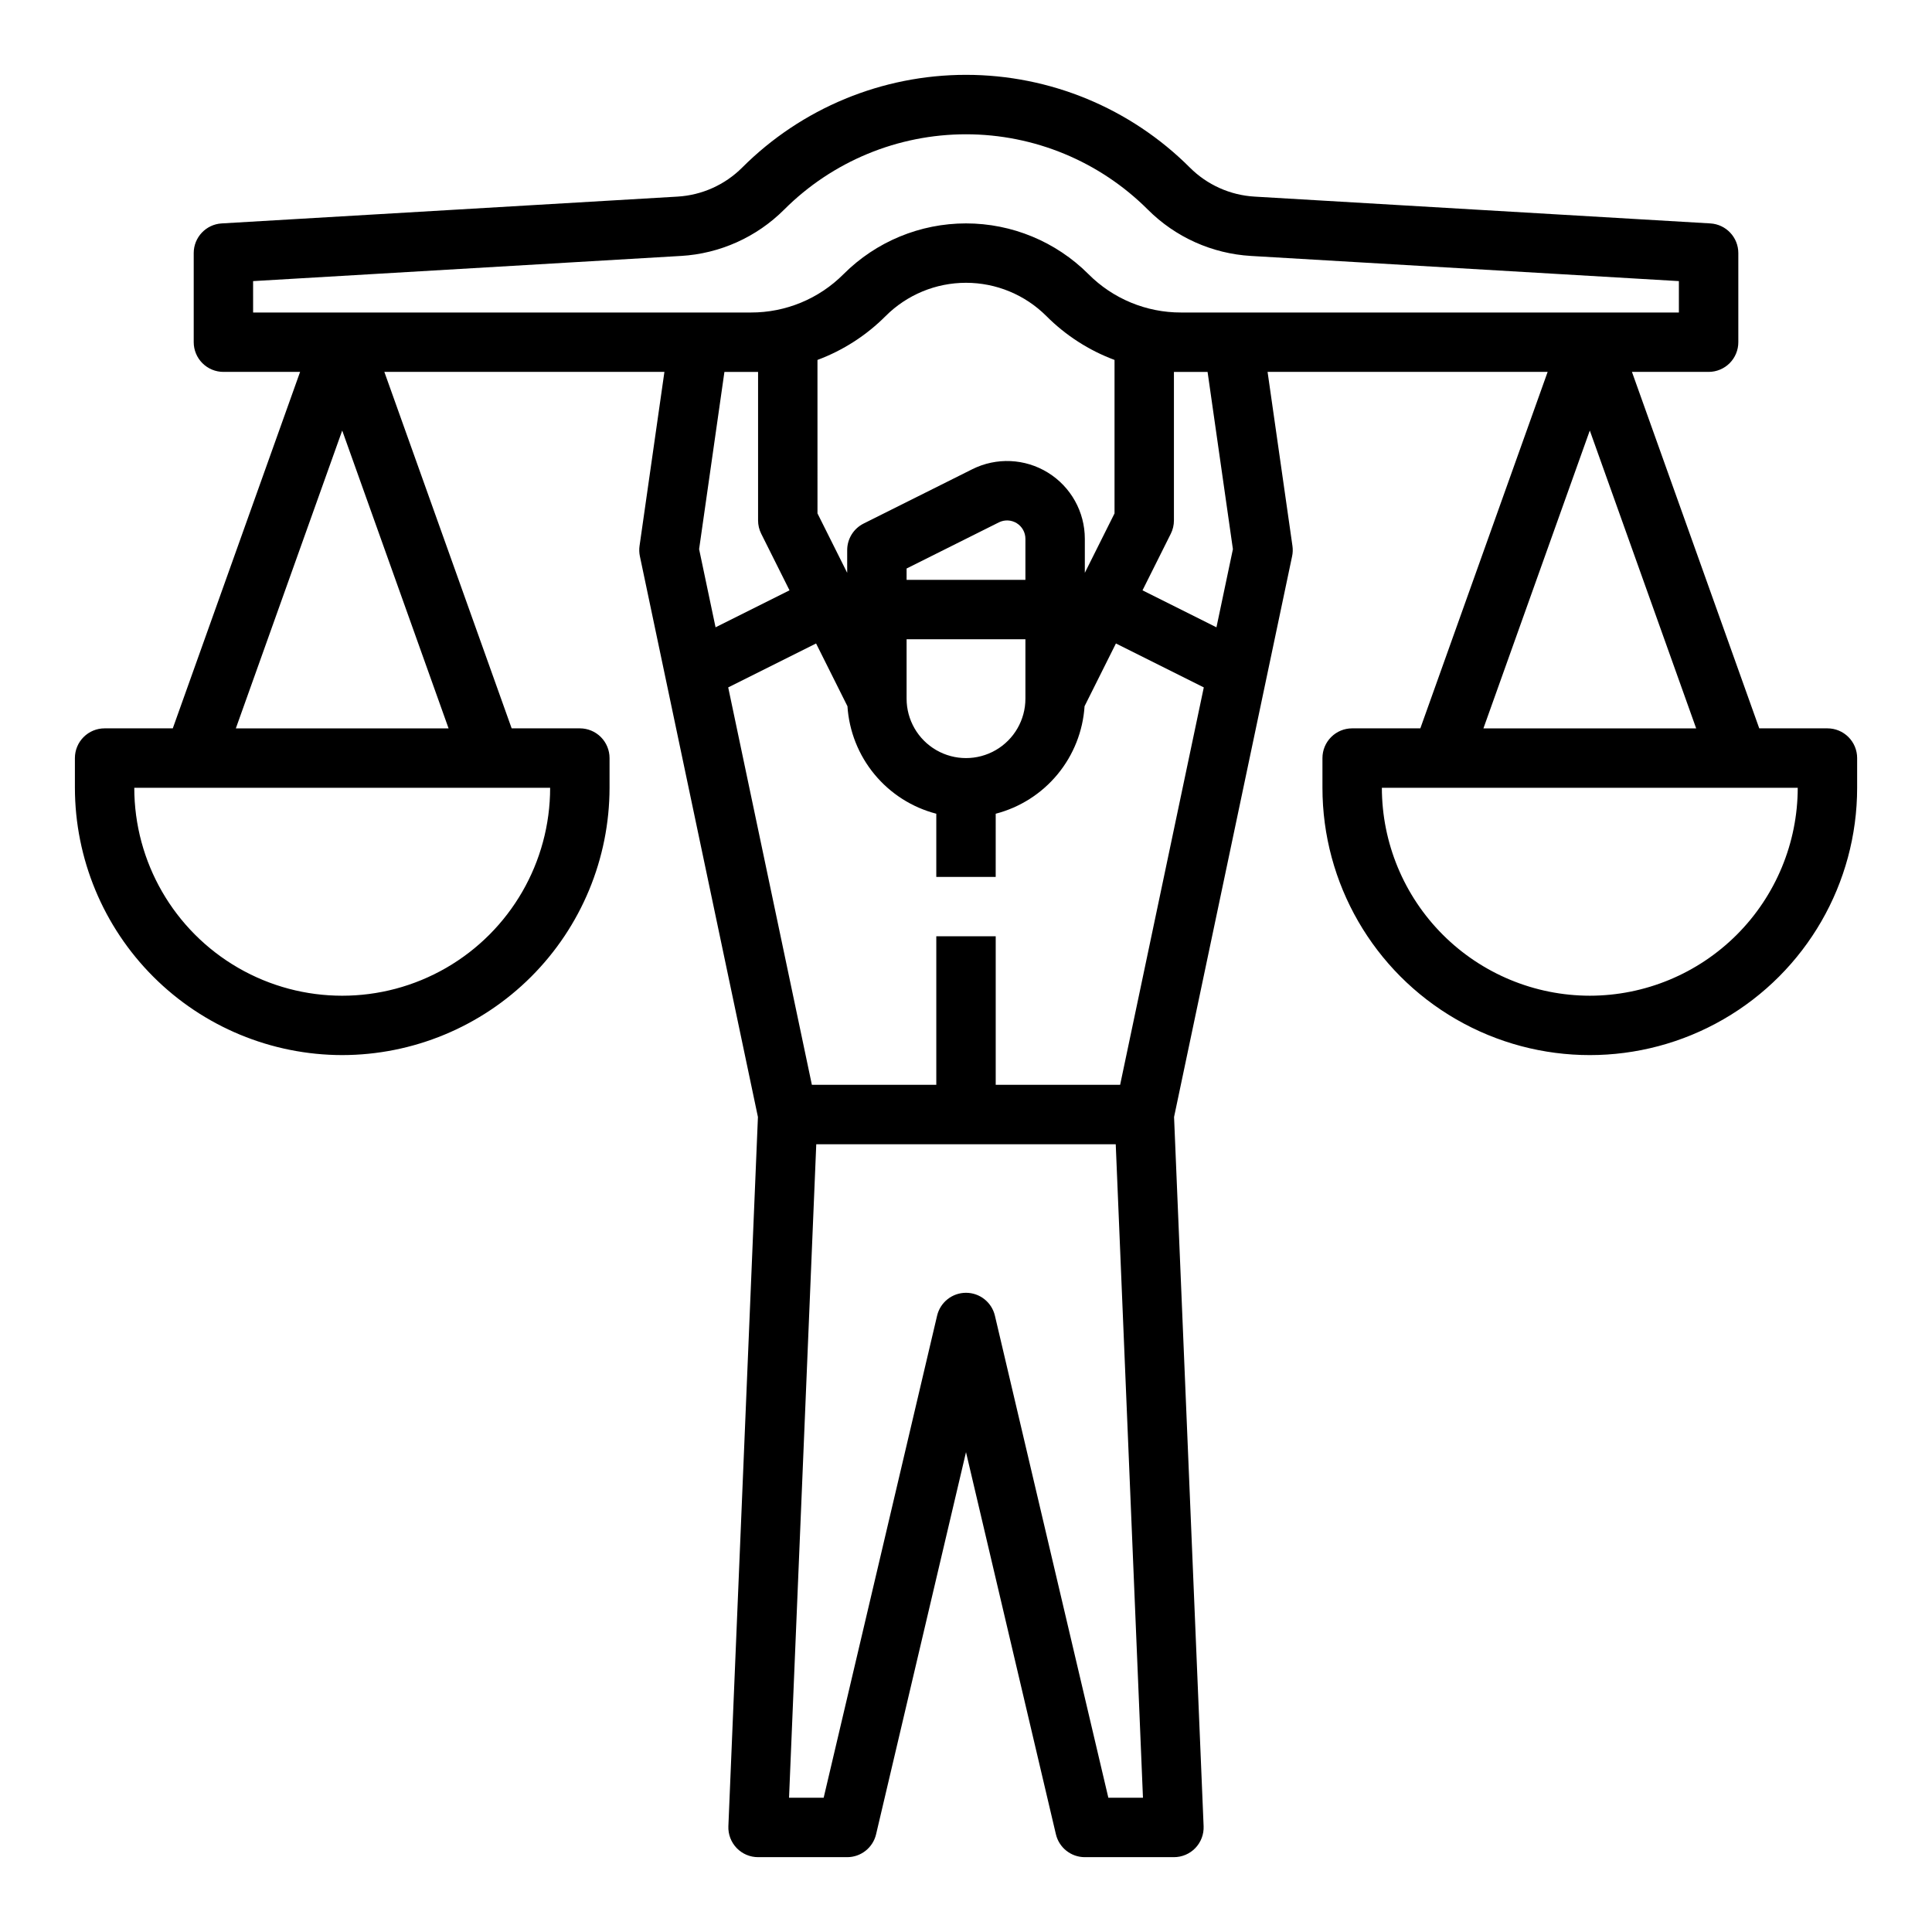 <?xml version="1.0" encoding="UTF-8"?>
<!-- Uploaded to: ICON Repo, www.svgrepo.com, Generator: ICON Repo Mixer Tools -->
<svg fill="#000000" width="800px" height="800px" version="1.1" viewBox="144 144 512 512" xmlns="http://www.w3.org/2000/svg">
 <path d="m234.69 423.61c18.781-0.02 36.789-7.492 50.074-20.773 13.281-13.281 20.75-31.289 20.773-50.074v-7.871c0-2.09-0.832-4.09-2.305-5.566-1.477-1.477-3.481-2.305-5.566-2.305h-18.07l-33.738-94.465h74.219l-6.59 46.117c-0.129 0.91-0.098 1.836 0.09 2.734l31.285 148.61-7.832 187.95c-0.086 2.141 0.703 4.227 2.188 5.777 1.484 1.547 3.535 2.422 5.68 2.422h23.617c3.652 0 6.824-2.516 7.66-6.07l23.828-101.26 23.824 101.26c0.836 3.555 4.008 6.07 7.664 6.07h23.617-0.004c2.144 0 4.199-0.875 5.684-2.422 1.484-1.551 2.273-3.637 2.184-5.777l-7.832-187.95 31.285-148.61c0.191-0.898 0.219-1.824 0.09-2.734l-6.59-46.117h74.219l-33.738 94.465h-18.066c-2.09 0-4.09 0.828-5.566 2.305-1.477 1.477-2.309 3.477-2.309 5.566v7.871c0 25.312 13.504 48.703 35.426 61.355 21.922 12.656 48.93 12.656 70.848 0 21.922-12.652 35.426-36.043 35.426-61.355v-7.871c0-2.09-0.832-4.09-2.305-5.566-1.477-1.477-3.481-2.305-5.566-2.305h-18.07l-33.738-94.465h20.32c2.086 0 4.09-0.828 5.566-2.305 1.477-1.477 2.305-3.481 2.305-5.566v-23.617c0-4.168-3.25-7.613-7.41-7.859l-120.8-7.106c-6.465-0.379-12.562-3.117-17.141-7.695-15.73-15.734-37.07-24.574-59.316-24.574-22.25 0-43.59 8.84-59.32 24.574-4.578 4.578-10.676 7.316-17.141 7.695l-120.8 7.106c-4.16 0.246-7.41 3.691-7.41 7.859v23.617c0 2.086 0.832 4.09 2.309 5.566 1.477 1.477 3.477 2.305 5.566 2.305h20.316l-33.738 94.465h-18.066c-2.09 0-4.09 0.828-5.566 2.305-1.477 1.477-2.309 3.477-2.309 5.566v7.871c0.023 18.785 7.496 36.793 20.777 50.074s31.289 20.754 50.074 20.773zm144-195.84c5.652-5.652 13.316-8.828 21.312-8.828 7.992 0 15.656 3.176 21.309 8.828 5.113 5.125 11.27 9.09 18.051 11.617v40.672l-7.871 15.746v-9.02c0-7.144-3.699-13.777-9.777-17.531-6.074-3.758-13.66-4.098-20.051-0.902l-28.801 14.398h0.004c-2.668 1.332-4.352 4.059-4.352 7.039v6.016l-7.871-15.746-0.004-40.672c6.785-2.527 12.941-6.492 18.051-11.617zm29.184 203.72v-39.363h-15.746v39.359l-32.973 0.004-22.172-105.32 23.285-11.645 8.312 16.629h0.004c0.43 6.621 2.934 12.941 7.164 18.055 4.227 5.117 9.957 8.77 16.379 10.438v16.742h15.742l0.004-16.742c6.422-1.668 12.156-5.32 16.383-10.438 4.227-5.113 6.734-11.434 7.164-18.055l8.312-16.629 23.285 11.645-22.172 105.32zm7.871-133.82h-31.488v-3.008l24.449-12.223c1.508-0.758 3.297-0.676 4.734 0.211 1.434 0.887 2.305 2.453 2.305 4.141zm0 15.742v15.742c0 5.625-3 10.824-7.871 13.637s-10.875 2.812-15.746 0-7.871-8.012-7.871-13.637v-15.742zm-70.848-70.848v39.359c0 1.223 0.285 2.426 0.832 3.519l7.5 15-19.598 9.801-4.359-20.711 6.707-46.969zm92.828 377.86-30.062-127.75c-0.836-3.555-4.008-6.07-7.66-6.07-3.656 0-6.828 2.516-7.664 6.07l-30.059 127.75h-9.176l7.215-173.18h79.363l7.215 173.18zm33.008-330.89-4.359 20.711-19.598-9.801 7.5-15c0.543-1.094 0.828-2.297 0.828-3.519v-39.359h8.918zm94.582 118.34c-14.609-0.016-28.617-5.828-38.949-16.16-10.328-10.328-16.141-24.336-16.156-38.945h110.21c-0.016 14.609-5.828 28.617-16.156 38.945-10.332 10.332-24.336 16.145-38.945 16.16zm-28.191-70.848 28.191-78.934 28.188 78.934zm-326.05-118.53 113.39-6.672v0.004c10.312-0.605 20.043-4.977 27.348-12.281 12.777-12.781 30.113-19.961 48.188-19.961 18.07 0 35.406 7.18 48.188 19.961 7.301 7.305 17.031 11.676 27.344 12.281l113.39 6.668v8.32h-131.91c-9.219 0.027-18.066-3.637-24.57-10.176-8.605-8.605-20.273-13.438-32.441-13.438-12.172 0-23.84 4.832-32.445 13.438-6.5 6.539-15.348 10.203-24.57 10.176h-131.91zm23.617 39.598 28.188 78.934h-56.379zm55.102 94.676c0 19.688-10.5 37.879-27.551 47.723s-38.055 9.844-55.105 0c-17.047-9.844-27.551-28.035-27.551-47.723z"/>
</svg>